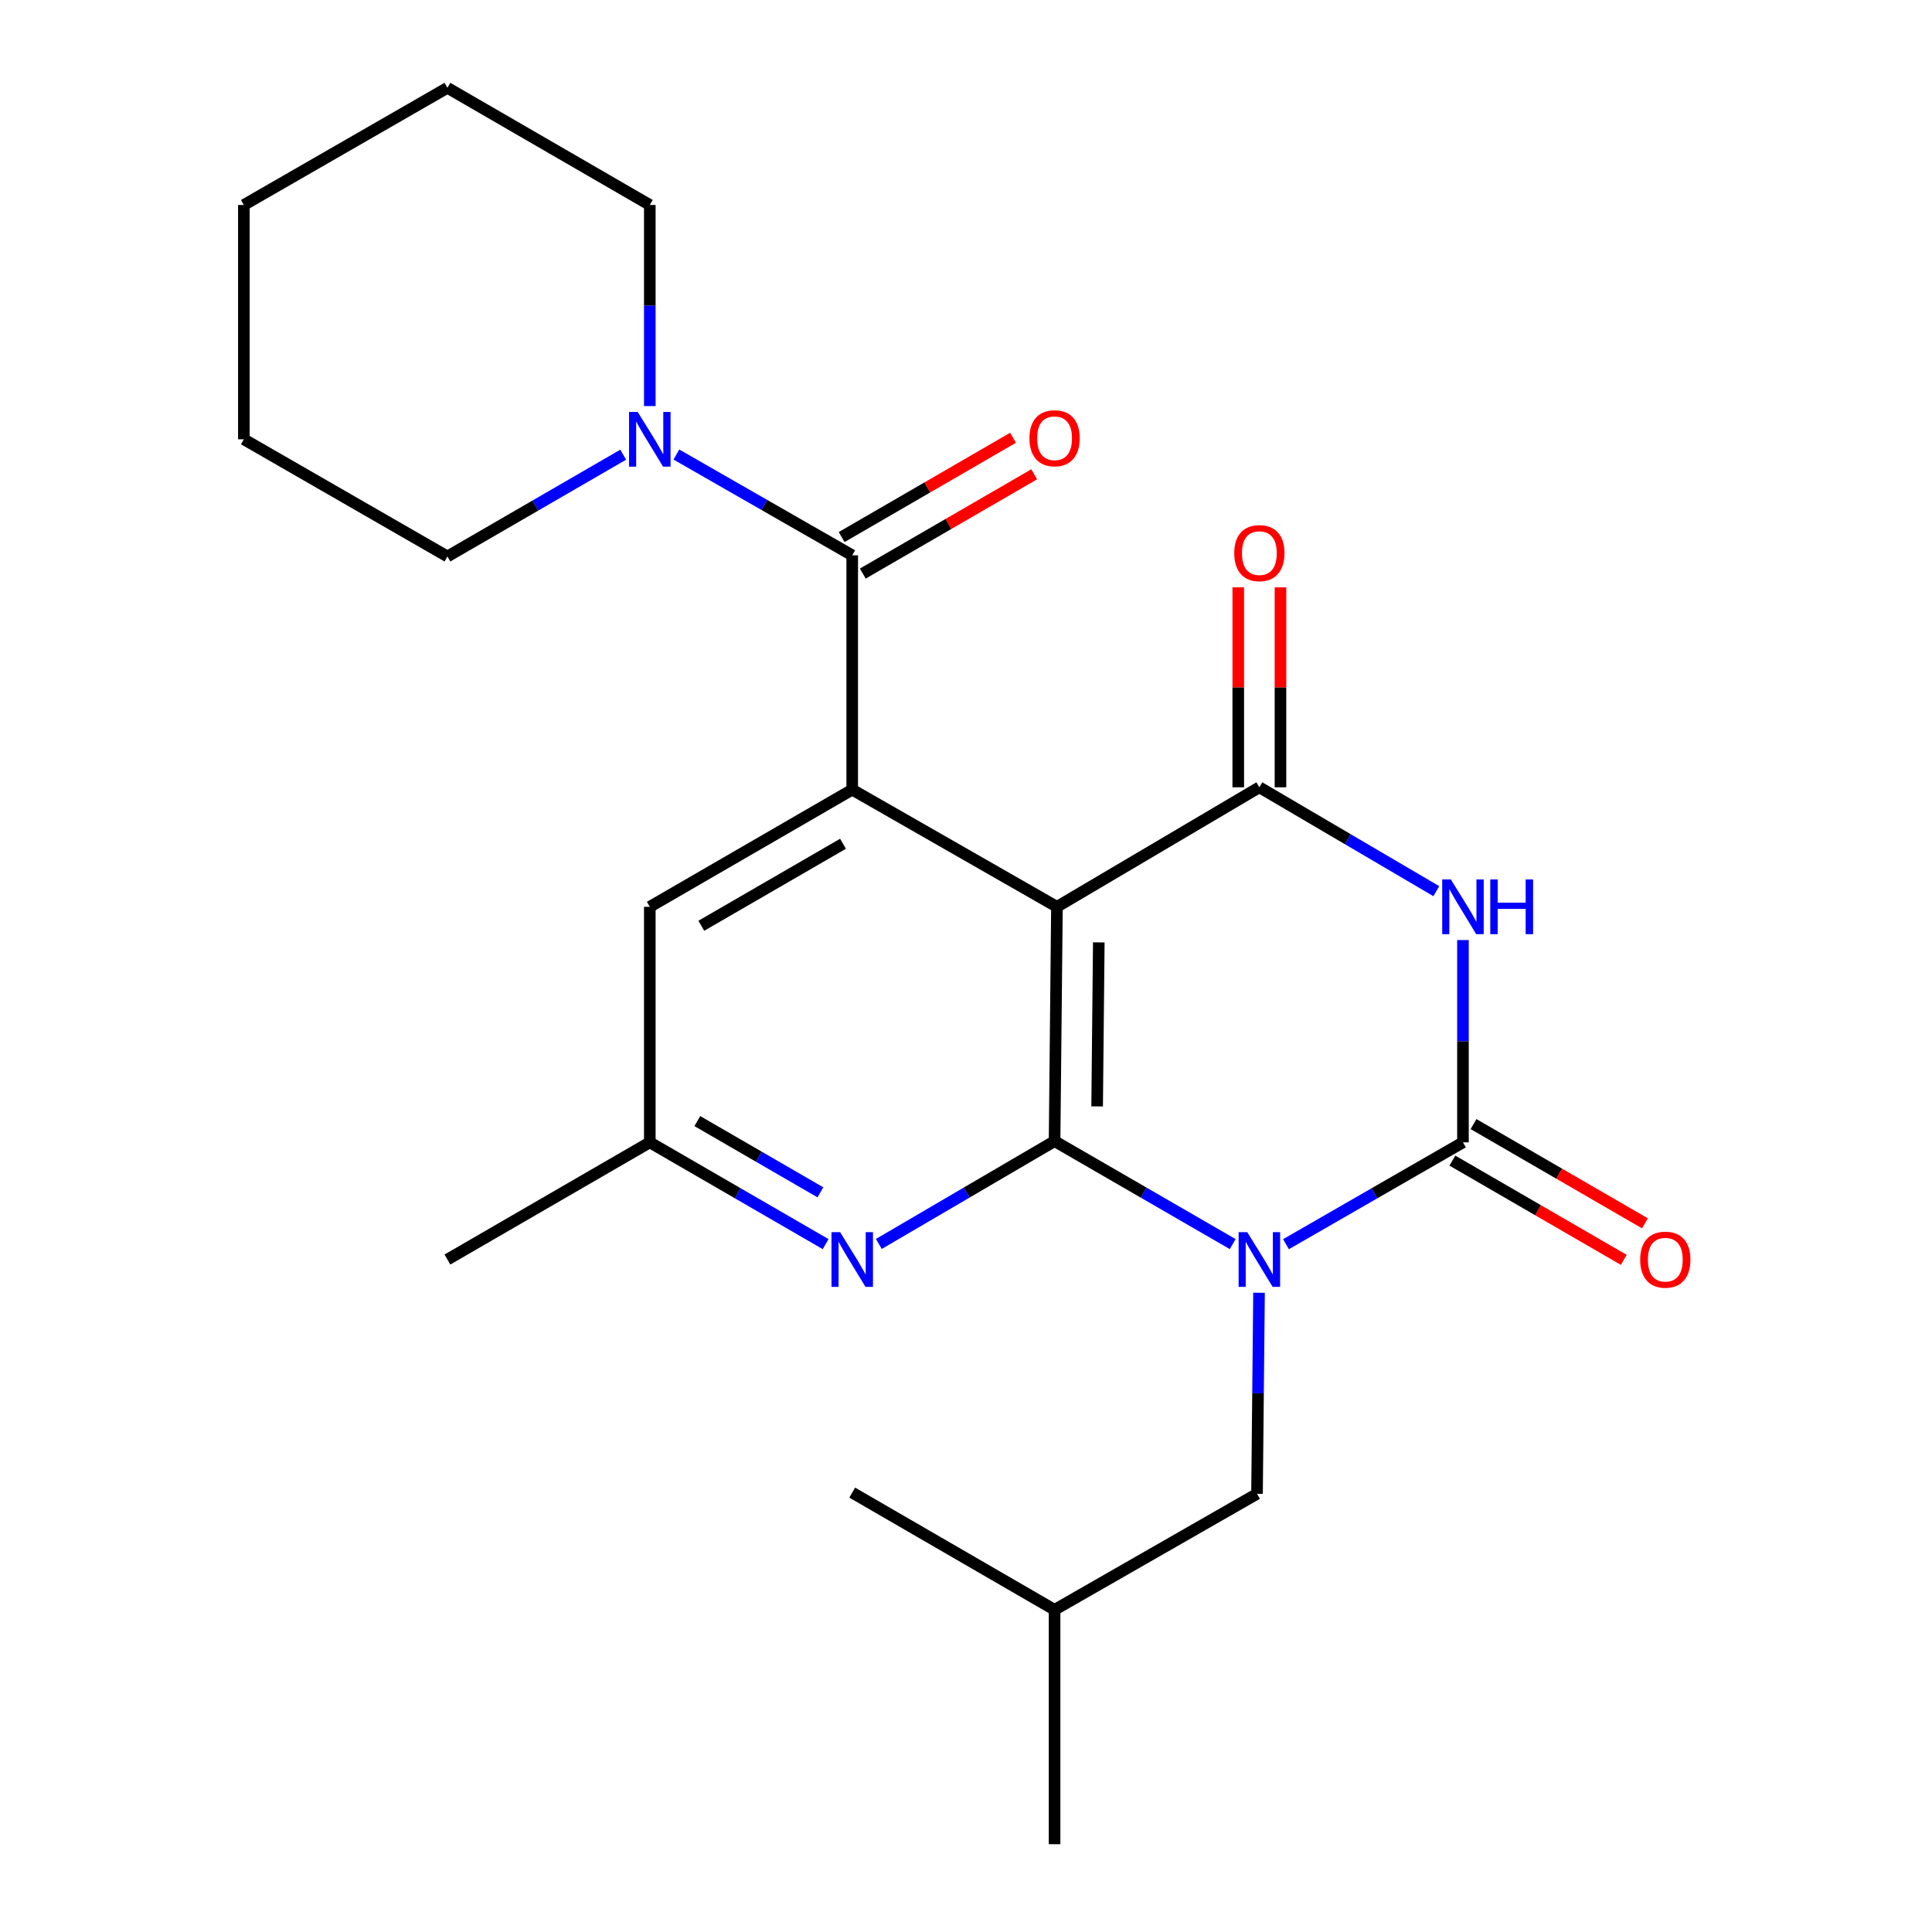<?xml version='1.0' encoding='iso-8859-1'?>
<svg version='1.1' baseProfile='full'
              xmlns='http://www.w3.org/2000/svg'
                      xmlns:rdkit='http://www.rdkit.org/xml'
                      xmlns:xlink='http://www.w3.org/1999/xlink'
                  xml:space='preserve'
width='1000px' height='1000px' viewBox='0 0 1000 1000'>
<!-- END OF HEADER -->
<rect style='opacity:1.0;fill:#FFFFFF;stroke:none' width='1000' height='1000' x='0' y='0'> </rect>
<path class='bond-0' d='M 638.044,643.949 L 591.945,617.297' style='fill:none;fill-rule:evenodd;stroke:#0000FF;stroke-width:6px;stroke-linecap:butt;stroke-linejoin:miter;stroke-opacity:1' />
<path class='bond-0' d='M 591.945,617.297 L 545.846,590.644' style='fill:none;fill-rule:evenodd;stroke:#000000;stroke-width:6px;stroke-linecap:butt;stroke-linejoin:miter;stroke-opacity:1' />
<path class='bond-2' d='M 665.625,643.997 L 711.425,617.636' style='fill:none;fill-rule:evenodd;stroke:#0000FF;stroke-width:6px;stroke-linecap:butt;stroke-linejoin:miter;stroke-opacity:1' />
<path class='bond-2' d='M 711.425,617.636 L 757.225,591.276' style='fill:none;fill-rule:evenodd;stroke:#000000;stroke-width:6px;stroke-linecap:butt;stroke-linejoin:miter;stroke-opacity:1' />
<path class='bond-9' d='M 651.673,669.12 L 651.152,721.164' style='fill:none;fill-rule:evenodd;stroke:#0000FF;stroke-width:6px;stroke-linecap:butt;stroke-linejoin:miter;stroke-opacity:1' />
<path class='bond-9' d='M 651.152,721.164 L 650.631,773.208' style='fill:none;fill-rule:evenodd;stroke:#000000;stroke-width:6px;stroke-linecap:butt;stroke-linejoin:miter;stroke-opacity:1' />
<path class='bond-1' d='M 545.846,590.644 L 547.072,469.364' style='fill:none;fill-rule:evenodd;stroke:#000000;stroke-width:6px;stroke-linecap:butt;stroke-linejoin:miter;stroke-opacity:1' />
<path class='bond-1' d='M 567.877,572.673 L 568.735,487.777' style='fill:none;fill-rule:evenodd;stroke:#000000;stroke-width:6px;stroke-linecap:butt;stroke-linejoin:miter;stroke-opacity:1' />
<path class='bond-7' d='M 545.846,590.644 L 500.365,617.257' style='fill:none;fill-rule:evenodd;stroke:#000000;stroke-width:6px;stroke-linecap:butt;stroke-linejoin:miter;stroke-opacity:1' />
<path class='bond-7' d='M 500.365,617.257 L 454.883,643.869' style='fill:none;fill-rule:evenodd;stroke:#0000FF;stroke-width:6px;stroke-linecap:butt;stroke-linejoin:miter;stroke-opacity:1' />
<path class='bond-5' d='M 547.072,469.364 L 441.11,408.724' style='fill:none;fill-rule:evenodd;stroke:#000000;stroke-width:6px;stroke-linecap:butt;stroke-linejoin:miter;stroke-opacity:1' />
<path class='bond-24' d='M 547.072,469.364 L 651.845,407.498' style='fill:none;fill-rule:evenodd;stroke:#000000;stroke-width:6px;stroke-linecap:butt;stroke-linejoin:miter;stroke-opacity:1' />
<path class='bond-3' d='M 757.225,591.276 L 757.225,538.924' style='fill:none;fill-rule:evenodd;stroke:#000000;stroke-width:6px;stroke-linecap:butt;stroke-linejoin:miter;stroke-opacity:1' />
<path class='bond-3' d='M 757.225,538.924 L 757.225,486.572' style='fill:none;fill-rule:evenodd;stroke:#0000FF;stroke-width:6px;stroke-linecap:butt;stroke-linejoin:miter;stroke-opacity:1' />
<path class='bond-11' d='M 751.75,600.729 L 796.106,626.415' style='fill:none;fill-rule:evenodd;stroke:#000000;stroke-width:6px;stroke-linecap:butt;stroke-linejoin:miter;stroke-opacity:1' />
<path class='bond-11' d='M 796.106,626.415 L 840.461,652.101' style='fill:none;fill-rule:evenodd;stroke:#FF0000;stroke-width:6px;stroke-linecap:butt;stroke-linejoin:miter;stroke-opacity:1' />
<path class='bond-11' d='M 762.699,581.822 L 807.054,607.508' style='fill:none;fill-rule:evenodd;stroke:#000000;stroke-width:6px;stroke-linecap:butt;stroke-linejoin:miter;stroke-opacity:1' />
<path class='bond-11' d='M 807.054,607.508 L 851.409,633.194' style='fill:none;fill-rule:evenodd;stroke:#FF0000;stroke-width:6px;stroke-linecap:butt;stroke-linejoin:miter;stroke-opacity:1' />
<path class='bond-4' d='M 743.43,461.266 L 697.637,434.382' style='fill:none;fill-rule:evenodd;stroke:#0000FF;stroke-width:6px;stroke-linecap:butt;stroke-linejoin:miter;stroke-opacity:1' />
<path class='bond-4' d='M 697.637,434.382 L 651.845,407.498' style='fill:none;fill-rule:evenodd;stroke:#000000;stroke-width:6px;stroke-linecap:butt;stroke-linejoin:miter;stroke-opacity:1' />
<path class='bond-12' d='M 662.769,407.498 L 662.769,355.754' style='fill:none;fill-rule:evenodd;stroke:#000000;stroke-width:6px;stroke-linecap:butt;stroke-linejoin:miter;stroke-opacity:1' />
<path class='bond-12' d='M 662.769,355.754 L 662.769,304.01' style='fill:none;fill-rule:evenodd;stroke:#FF0000;stroke-width:6px;stroke-linecap:butt;stroke-linejoin:miter;stroke-opacity:1' />
<path class='bond-12' d='M 640.921,407.498 L 640.921,355.754' style='fill:none;fill-rule:evenodd;stroke:#000000;stroke-width:6px;stroke-linecap:butt;stroke-linejoin:miter;stroke-opacity:1' />
<path class='bond-12' d='M 640.921,355.754 L 640.921,304.01' style='fill:none;fill-rule:evenodd;stroke:#FF0000;stroke-width:6px;stroke-linecap:butt;stroke-linejoin:miter;stroke-opacity:1' />
<path class='bond-6' d='M 441.11,408.724 L 441.11,287.432' style='fill:none;fill-rule:evenodd;stroke:#000000;stroke-width:6px;stroke-linecap:butt;stroke-linejoin:miter;stroke-opacity:1' />
<path class='bond-25' d='M 441.11,408.724 L 336.337,469.364' style='fill:none;fill-rule:evenodd;stroke:#000000;stroke-width:6px;stroke-linecap:butt;stroke-linejoin:miter;stroke-opacity:1' />
<path class='bond-25' d='M 436.338,436.729 L 362.997,479.178' style='fill:none;fill-rule:evenodd;stroke:#000000;stroke-width:6px;stroke-linecap:butt;stroke-linejoin:miter;stroke-opacity:1' />
<path class='bond-8' d='M 441.11,287.432 L 395.603,261.347' style='fill:none;fill-rule:evenodd;stroke:#000000;stroke-width:6px;stroke-linecap:butt;stroke-linejoin:miter;stroke-opacity:1' />
<path class='bond-8' d='M 395.603,261.347 L 350.096,235.262' style='fill:none;fill-rule:evenodd;stroke:#0000FF;stroke-width:6px;stroke-linecap:butt;stroke-linejoin:miter;stroke-opacity:1' />
<path class='bond-14' d='M 446.586,296.884 L 490.941,271.188' style='fill:none;fill-rule:evenodd;stroke:#000000;stroke-width:6px;stroke-linecap:butt;stroke-linejoin:miter;stroke-opacity:1' />
<path class='bond-14' d='M 490.941,271.188 L 535.296,245.492' style='fill:none;fill-rule:evenodd;stroke:#FF0000;stroke-width:6px;stroke-linecap:butt;stroke-linejoin:miter;stroke-opacity:1' />
<path class='bond-14' d='M 435.634,277.98 L 479.989,252.284' style='fill:none;fill-rule:evenodd;stroke:#000000;stroke-width:6px;stroke-linecap:butt;stroke-linejoin:miter;stroke-opacity:1' />
<path class='bond-14' d='M 479.989,252.284 L 524.344,226.588' style='fill:none;fill-rule:evenodd;stroke:#FF0000;stroke-width:6px;stroke-linecap:butt;stroke-linejoin:miter;stroke-opacity:1' />
<path class='bond-13' d='M 427.343,643.958 L 381.84,617.617' style='fill:none;fill-rule:evenodd;stroke:#0000FF;stroke-width:6px;stroke-linecap:butt;stroke-linejoin:miter;stroke-opacity:1' />
<path class='bond-13' d='M 381.84,617.617 L 336.337,591.276' style='fill:none;fill-rule:evenodd;stroke:#000000;stroke-width:6px;stroke-linecap:butt;stroke-linejoin:miter;stroke-opacity:1' />
<path class='bond-13' d='M 424.638,617.148 L 392.786,598.709' style='fill:none;fill-rule:evenodd;stroke:#0000FF;stroke-width:6px;stroke-linecap:butt;stroke-linejoin:miter;stroke-opacity:1' />
<path class='bond-13' d='M 392.786,598.709 L 360.934,580.27' style='fill:none;fill-rule:evenodd;stroke:#000000;stroke-width:6px;stroke-linecap:butt;stroke-linejoin:miter;stroke-opacity:1' />
<path class='bond-15' d='M 336.337,210.183 L 336.337,158.139' style='fill:none;fill-rule:evenodd;stroke:#0000FF;stroke-width:6px;stroke-linecap:butt;stroke-linejoin:miter;stroke-opacity:1' />
<path class='bond-15' d='M 336.337,158.139 L 336.337,106.095' style='fill:none;fill-rule:evenodd;stroke:#000000;stroke-width:6px;stroke-linecap:butt;stroke-linejoin:miter;stroke-opacity:1' />
<path class='bond-16' d='M 322.571,235.346 L 277.08,261.686' style='fill:none;fill-rule:evenodd;stroke:#0000FF;stroke-width:6px;stroke-linecap:butt;stroke-linejoin:miter;stroke-opacity:1' />
<path class='bond-16' d='M 277.08,261.686 L 231.588,288.027' style='fill:none;fill-rule:evenodd;stroke:#000000;stroke-width:6px;stroke-linecap:butt;stroke-linejoin:miter;stroke-opacity:1' />
<path class='bond-17' d='M 650.631,773.208 L 545.846,833.229' style='fill:none;fill-rule:evenodd;stroke:#000000;stroke-width:6px;stroke-linecap:butt;stroke-linejoin:miter;stroke-opacity:1' />
<path class='bond-10' d='M 336.337,469.364 L 336.337,591.276' style='fill:none;fill-rule:evenodd;stroke:#000000;stroke-width:6px;stroke-linecap:butt;stroke-linejoin:miter;stroke-opacity:1' />
<path class='bond-18' d='M 336.337,591.276 L 231.588,651.928' style='fill:none;fill-rule:evenodd;stroke:#000000;stroke-width:6px;stroke-linecap:butt;stroke-linejoin:miter;stroke-opacity:1' />
<path class='bond-21' d='M 336.337,106.095 L 231.588,45.455' style='fill:none;fill-rule:evenodd;stroke:#000000;stroke-width:6px;stroke-linecap:butt;stroke-linejoin:miter;stroke-opacity:1' />
<path class='bond-22' d='M 231.588,288.027 L 126.221,227.375' style='fill:none;fill-rule:evenodd;stroke:#000000;stroke-width:6px;stroke-linecap:butt;stroke-linejoin:miter;stroke-opacity:1' />
<path class='bond-19' d='M 545.846,833.229 L 545.846,954.545' style='fill:none;fill-rule:evenodd;stroke:#000000;stroke-width:6px;stroke-linecap:butt;stroke-linejoin:miter;stroke-opacity:1' />
<path class='bond-20' d='M 545.846,833.229 L 441.11,772.577' style='fill:none;fill-rule:evenodd;stroke:#000000;stroke-width:6px;stroke-linecap:butt;stroke-linejoin:miter;stroke-opacity:1' />
<path class='bond-26' d='M 231.588,45.455 L 126.221,106.095' style='fill:none;fill-rule:evenodd;stroke:#000000;stroke-width:6px;stroke-linecap:butt;stroke-linejoin:miter;stroke-opacity:1' />
<path class='bond-23' d='M 126.221,227.375 L 126.221,106.095' style='fill:none;fill-rule:evenodd;stroke:#000000;stroke-width:6px;stroke-linecap:butt;stroke-linejoin:miter;stroke-opacity:1' />
<path  class='atom-0' d='M 645.585 637.768
L 654.865 652.768
Q 655.785 654.248, 657.265 656.928
Q 658.745 659.608, 658.825 659.768
L 658.825 637.768
L 662.585 637.768
L 662.585 666.088
L 658.705 666.088
L 648.745 649.688
Q 647.585 647.768, 646.345 645.568
Q 645.145 643.368, 644.785 642.688
L 644.785 666.088
L 641.105 666.088
L 641.105 637.768
L 645.585 637.768
' fill='#0000FF'/>
<path  class='atom-4' d='M 750.965 455.204
L 760.245 470.204
Q 761.165 471.684, 762.645 474.364
Q 764.125 477.044, 764.205 477.204
L 764.205 455.204
L 767.965 455.204
L 767.965 483.524
L 764.085 483.524
L 754.125 467.124
Q 752.965 465.204, 751.725 463.004
Q 750.525 460.804, 750.165 460.124
L 750.165 483.524
L 746.485 483.524
L 746.485 455.204
L 750.965 455.204
' fill='#0000FF'/>
<path  class='atom-4' d='M 771.365 455.204
L 775.205 455.204
L 775.205 467.244
L 789.685 467.244
L 789.685 455.204
L 793.525 455.204
L 793.525 483.524
L 789.685 483.524
L 789.685 470.444
L 775.205 470.444
L 775.205 483.524
L 771.365 483.524
L 771.365 455.204
' fill='#0000FF'/>
<path  class='atom-8' d='M 434.85 637.768
L 444.13 652.768
Q 445.05 654.248, 446.53 656.928
Q 448.01 659.608, 448.09 659.768
L 448.09 637.768
L 451.85 637.768
L 451.85 666.088
L 447.97 666.088
L 438.01 649.688
Q 436.85 647.768, 435.61 645.568
Q 434.41 643.368, 434.05 642.688
L 434.05 666.088
L 430.37 666.088
L 430.37 637.768
L 434.85 637.768
' fill='#0000FF'/>
<path  class='atom-9' d='M 330.077 213.215
L 339.357 228.215
Q 340.277 229.695, 341.757 232.375
Q 343.237 235.055, 343.317 235.215
L 343.317 213.215
L 347.077 213.215
L 347.077 241.535
L 343.197 241.535
L 333.237 225.135
Q 332.077 223.215, 330.837 221.015
Q 329.637 218.815, 329.277 218.135
L 329.277 241.535
L 325.597 241.535
L 325.597 213.215
L 330.077 213.215
' fill='#0000FF'/>
<path  class='atom-12' d='M 848.961 652.008
Q 848.961 645.208, 852.321 641.408
Q 855.681 637.608, 861.961 637.608
Q 868.241 637.608, 871.601 641.408
Q 874.961 645.208, 874.961 652.008
Q 874.961 658.888, 871.561 662.808
Q 868.161 666.688, 861.961 666.688
Q 855.721 666.688, 852.321 662.808
Q 848.961 658.928, 848.961 652.008
M 861.961 663.488
Q 866.281 663.488, 868.601 660.608
Q 870.961 657.688, 870.961 652.008
Q 870.961 646.448, 868.601 643.648
Q 866.281 640.808, 861.961 640.808
Q 857.641 640.808, 855.281 643.608
Q 852.961 646.408, 852.961 652.008
Q 852.961 657.728, 855.281 660.608
Q 857.641 663.488, 861.961 663.488
' fill='#FF0000'/>
<path  class='atom-13' d='M 638.845 286.298
Q 638.845 279.498, 642.205 275.698
Q 645.565 271.898, 651.845 271.898
Q 658.125 271.898, 661.485 275.698
Q 664.845 279.498, 664.845 286.298
Q 664.845 293.178, 661.445 297.098
Q 658.045 300.978, 651.845 300.978
Q 645.605 300.978, 642.205 297.098
Q 638.845 293.218, 638.845 286.298
M 651.845 297.778
Q 656.165 297.778, 658.485 294.898
Q 660.845 291.978, 660.845 286.298
Q 660.845 280.738, 658.485 277.938
Q 656.165 275.098, 651.845 275.098
Q 647.525 275.098, 645.165 277.898
Q 642.845 280.698, 642.845 286.298
Q 642.845 292.018, 645.165 294.898
Q 647.525 297.778, 651.845 297.778
' fill='#FF0000'/>
<path  class='atom-15' d='M 532.846 226.836
Q 532.846 220.036, 536.206 216.236
Q 539.566 212.436, 545.846 212.436
Q 552.126 212.436, 555.486 216.236
Q 558.846 220.036, 558.846 226.836
Q 558.846 233.716, 555.446 237.636
Q 552.046 241.516, 545.846 241.516
Q 539.606 241.516, 536.206 237.636
Q 532.846 233.756, 532.846 226.836
M 545.846 238.316
Q 550.166 238.316, 552.486 235.436
Q 554.846 232.516, 554.846 226.836
Q 554.846 221.276, 552.486 218.476
Q 550.166 215.636, 545.846 215.636
Q 541.526 215.636, 539.166 218.436
Q 536.846 221.236, 536.846 226.836
Q 536.846 232.556, 539.166 235.436
Q 541.526 238.316, 545.846 238.316
' fill='#FF0000'/>
</svg>
